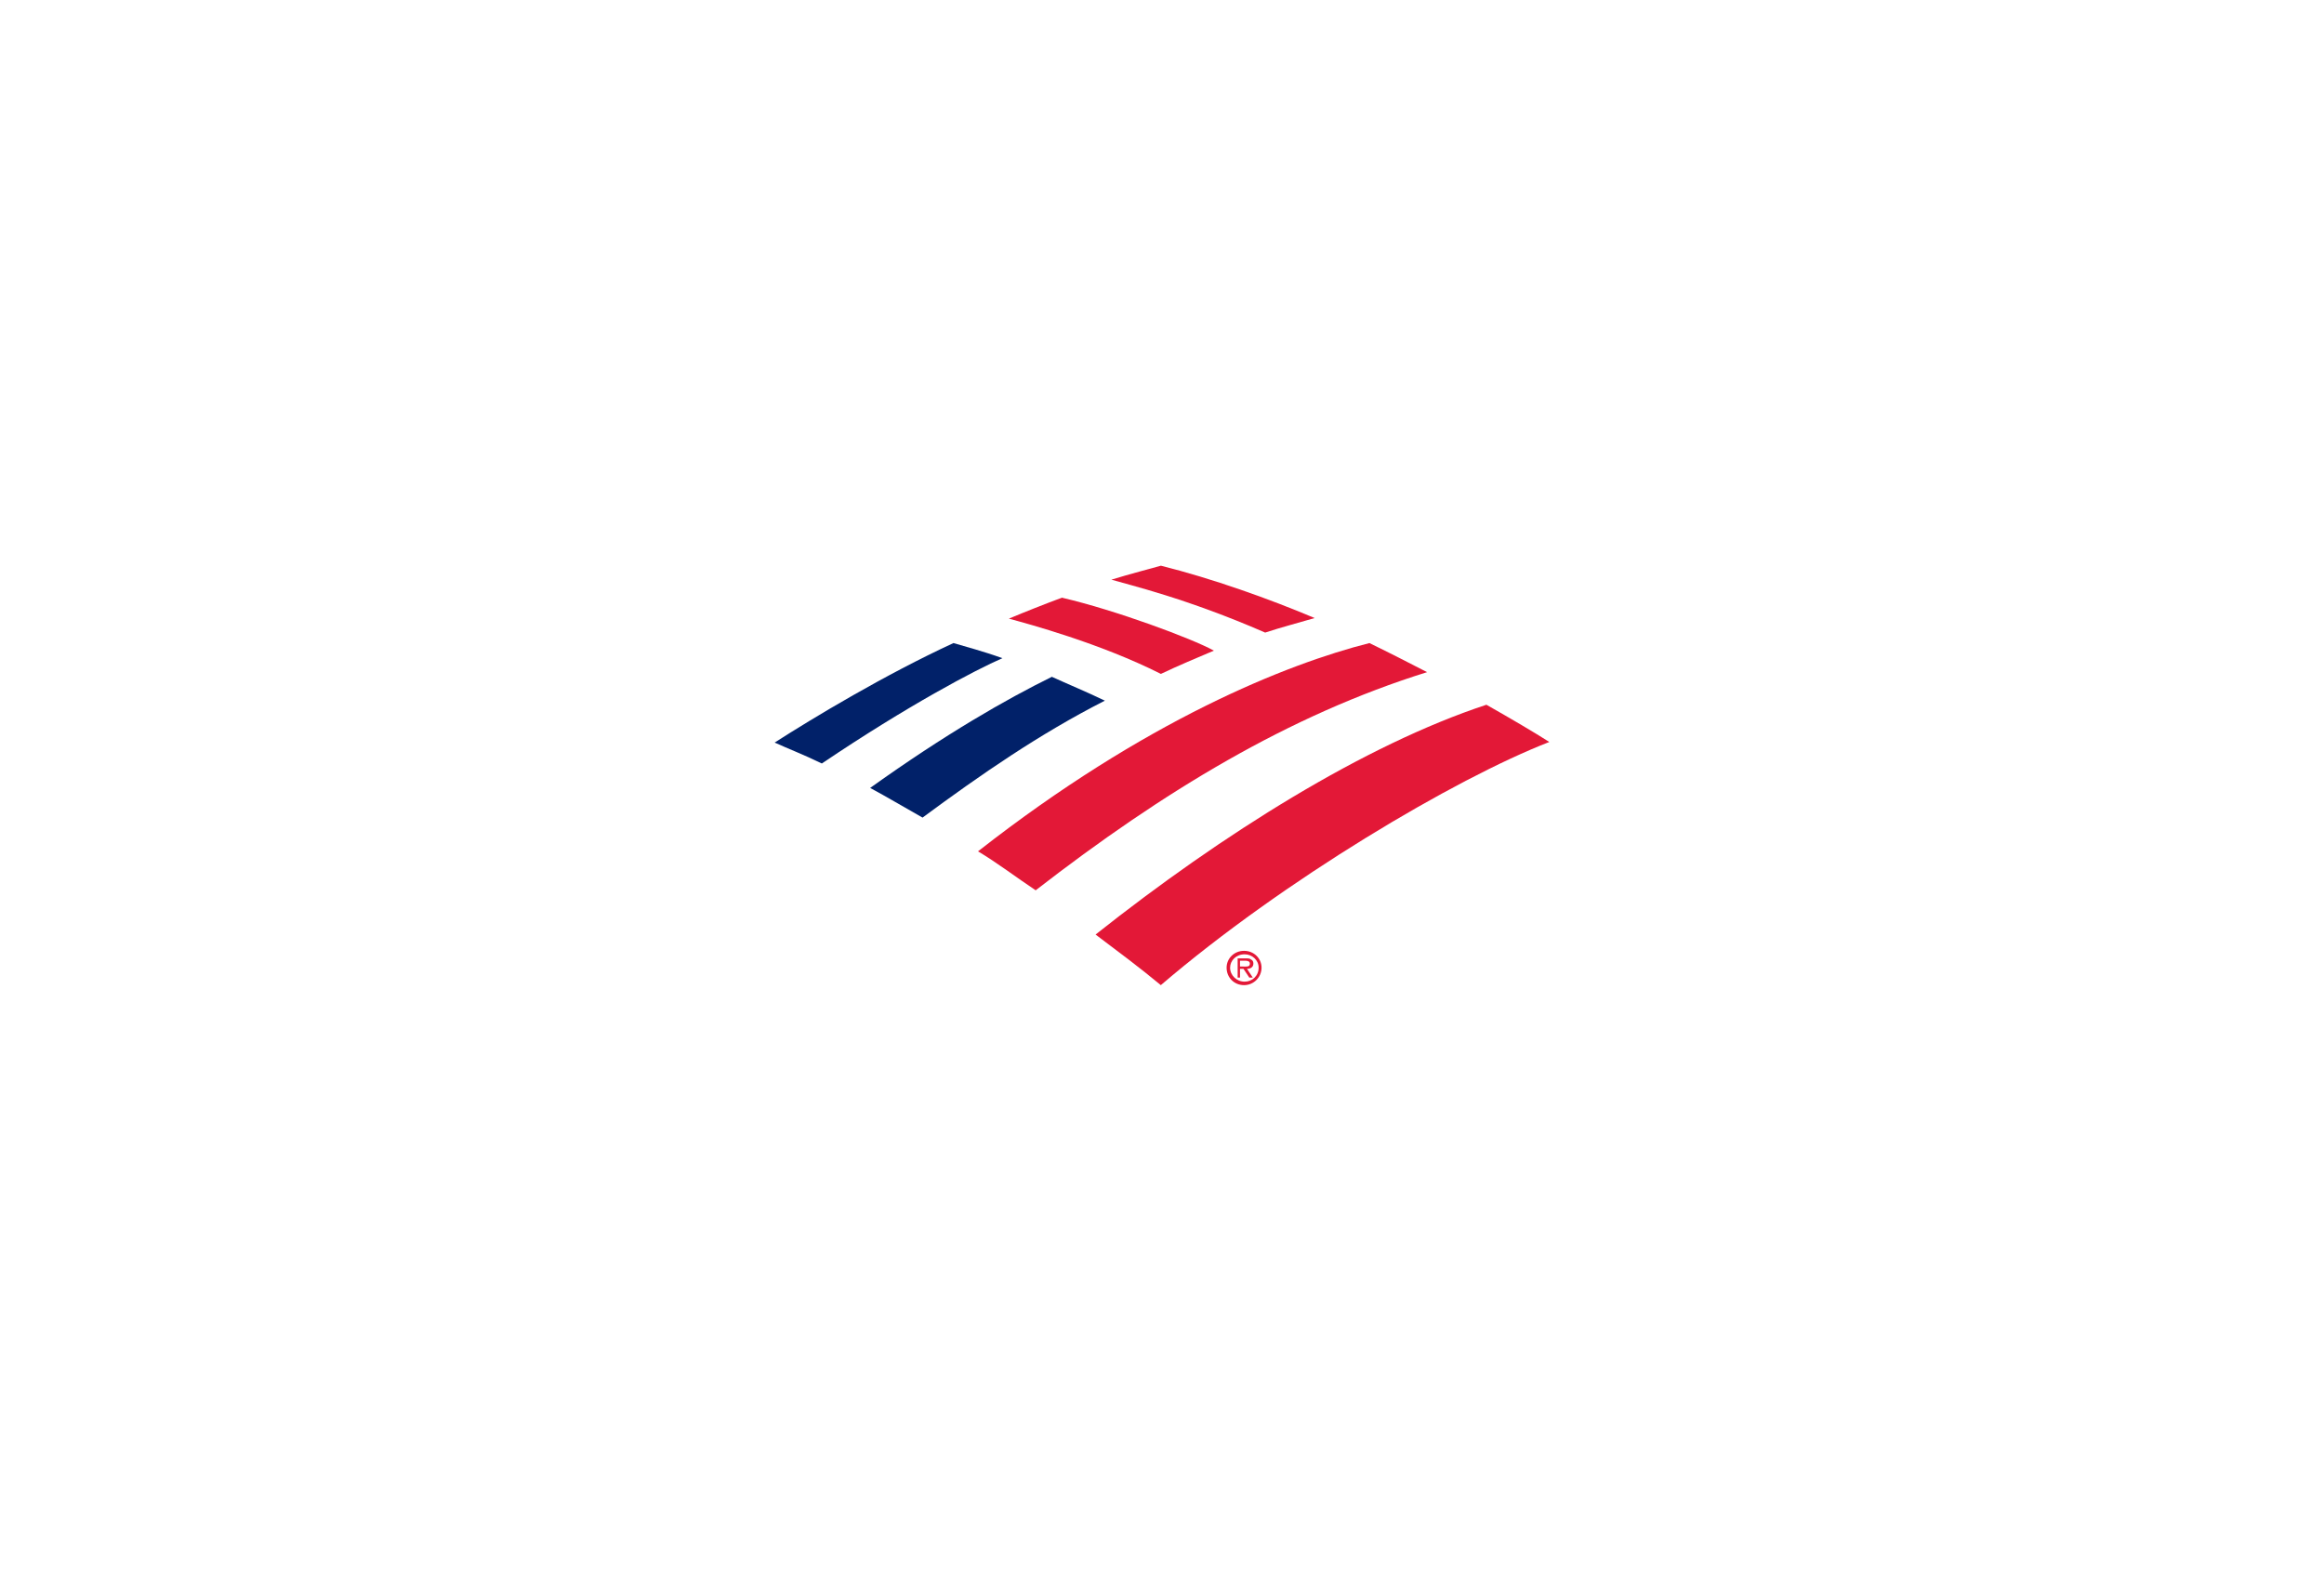 <svg width="120" height="81" viewBox="0 0 120 81" fill="none" xmlns="http://www.w3.org/2000/svg">
<g clip-path="url(#clip0_1211_22582)">
<path d="M63.336 49.972C63.336 49.491 63.727 49.101 64.238 49.101C64.749 49.101 65.14 49.491 65.14 49.972C65.14 50.453 64.749 50.873 64.238 50.873C63.727 50.873 63.336 50.483 63.336 49.972ZM63.516 49.972C63.516 50.363 63.847 50.693 64.268 50.693C64.659 50.693 64.99 50.393 64.99 49.972C64.99 49.581 64.659 49.281 64.268 49.281C63.817 49.281 63.516 49.612 63.516 49.972Z" fill="#E31837"/>
<path d="M64.688 50.483H64.508L64.207 50.032H64.027V50.483H63.906V49.492H64.357C64.448 49.492 64.538 49.492 64.598 49.551C64.688 49.582 64.718 49.672 64.718 49.762C64.718 49.942 64.568 50.032 64.388 50.032L64.688 50.483ZM64.207 49.912C64.357 49.912 64.538 49.942 64.538 49.762C64.538 49.642 64.418 49.612 64.297 49.612H64.027V49.912H64.207Z" fill="#E31837"/>
<path d="M59.939 50.873C66.254 45.466 75.127 40.208 79.999 38.316C79.247 37.835 78.074 37.144 76.751 36.393C70.465 38.466 63.127 43.062 56.57 48.26C57.683 49.101 58.856 49.972 59.939 50.873Z" fill="#E31837"/>
<path d="M57.05 36.182C56.118 35.732 55.095 35.311 54.313 34.951C51.937 36.122 48.84 37.895 44.93 40.689C45.772 41.139 46.674 41.68 47.636 42.221C50.644 39.998 53.682 37.895 57.05 36.182Z" fill="#012169"/>
<path d="M62.68 33.599C61.537 32.968 57.567 31.496 54.831 30.865C54.019 31.165 52.876 31.616 52.094 31.947C53.086 32.217 56.785 33.208 59.943 34.801C60.755 34.41 61.898 33.929 62.68 33.599Z" fill="#E31837"/>
<path d="M49.233 33.208C45.714 34.831 42.015 37.054 40 38.346C40.722 38.676 41.444 38.946 42.436 39.427C46.887 36.423 50.376 34.59 51.759 33.989C50.767 33.629 49.835 33.389 49.233 33.208Z" fill="#012169"/>
<path d="M65.327 32.667C66.139 32.397 67.071 32.157 67.883 31.916C65.538 30.925 62.59 29.874 59.944 29.213C59.523 29.333 58.259 29.663 57.387 29.934C58.289 30.204 61.267 30.895 65.327 32.667ZM50.5 43.964C51.462 44.534 52.485 45.315 53.477 45.976C60.064 40.869 66.56 36.934 73.688 34.71C72.695 34.2 71.823 33.749 70.71 33.208C66.44 34.29 59.132 37.204 50.5 43.964Z" fill="#E31837"/>
</g>
<defs>
<clipPath id="clip0_1211_22582">
<rect width="40" height="21.661" fill="white" transform="translate(40 29.213)"/>
</clipPath>
</defs>
</svg>
